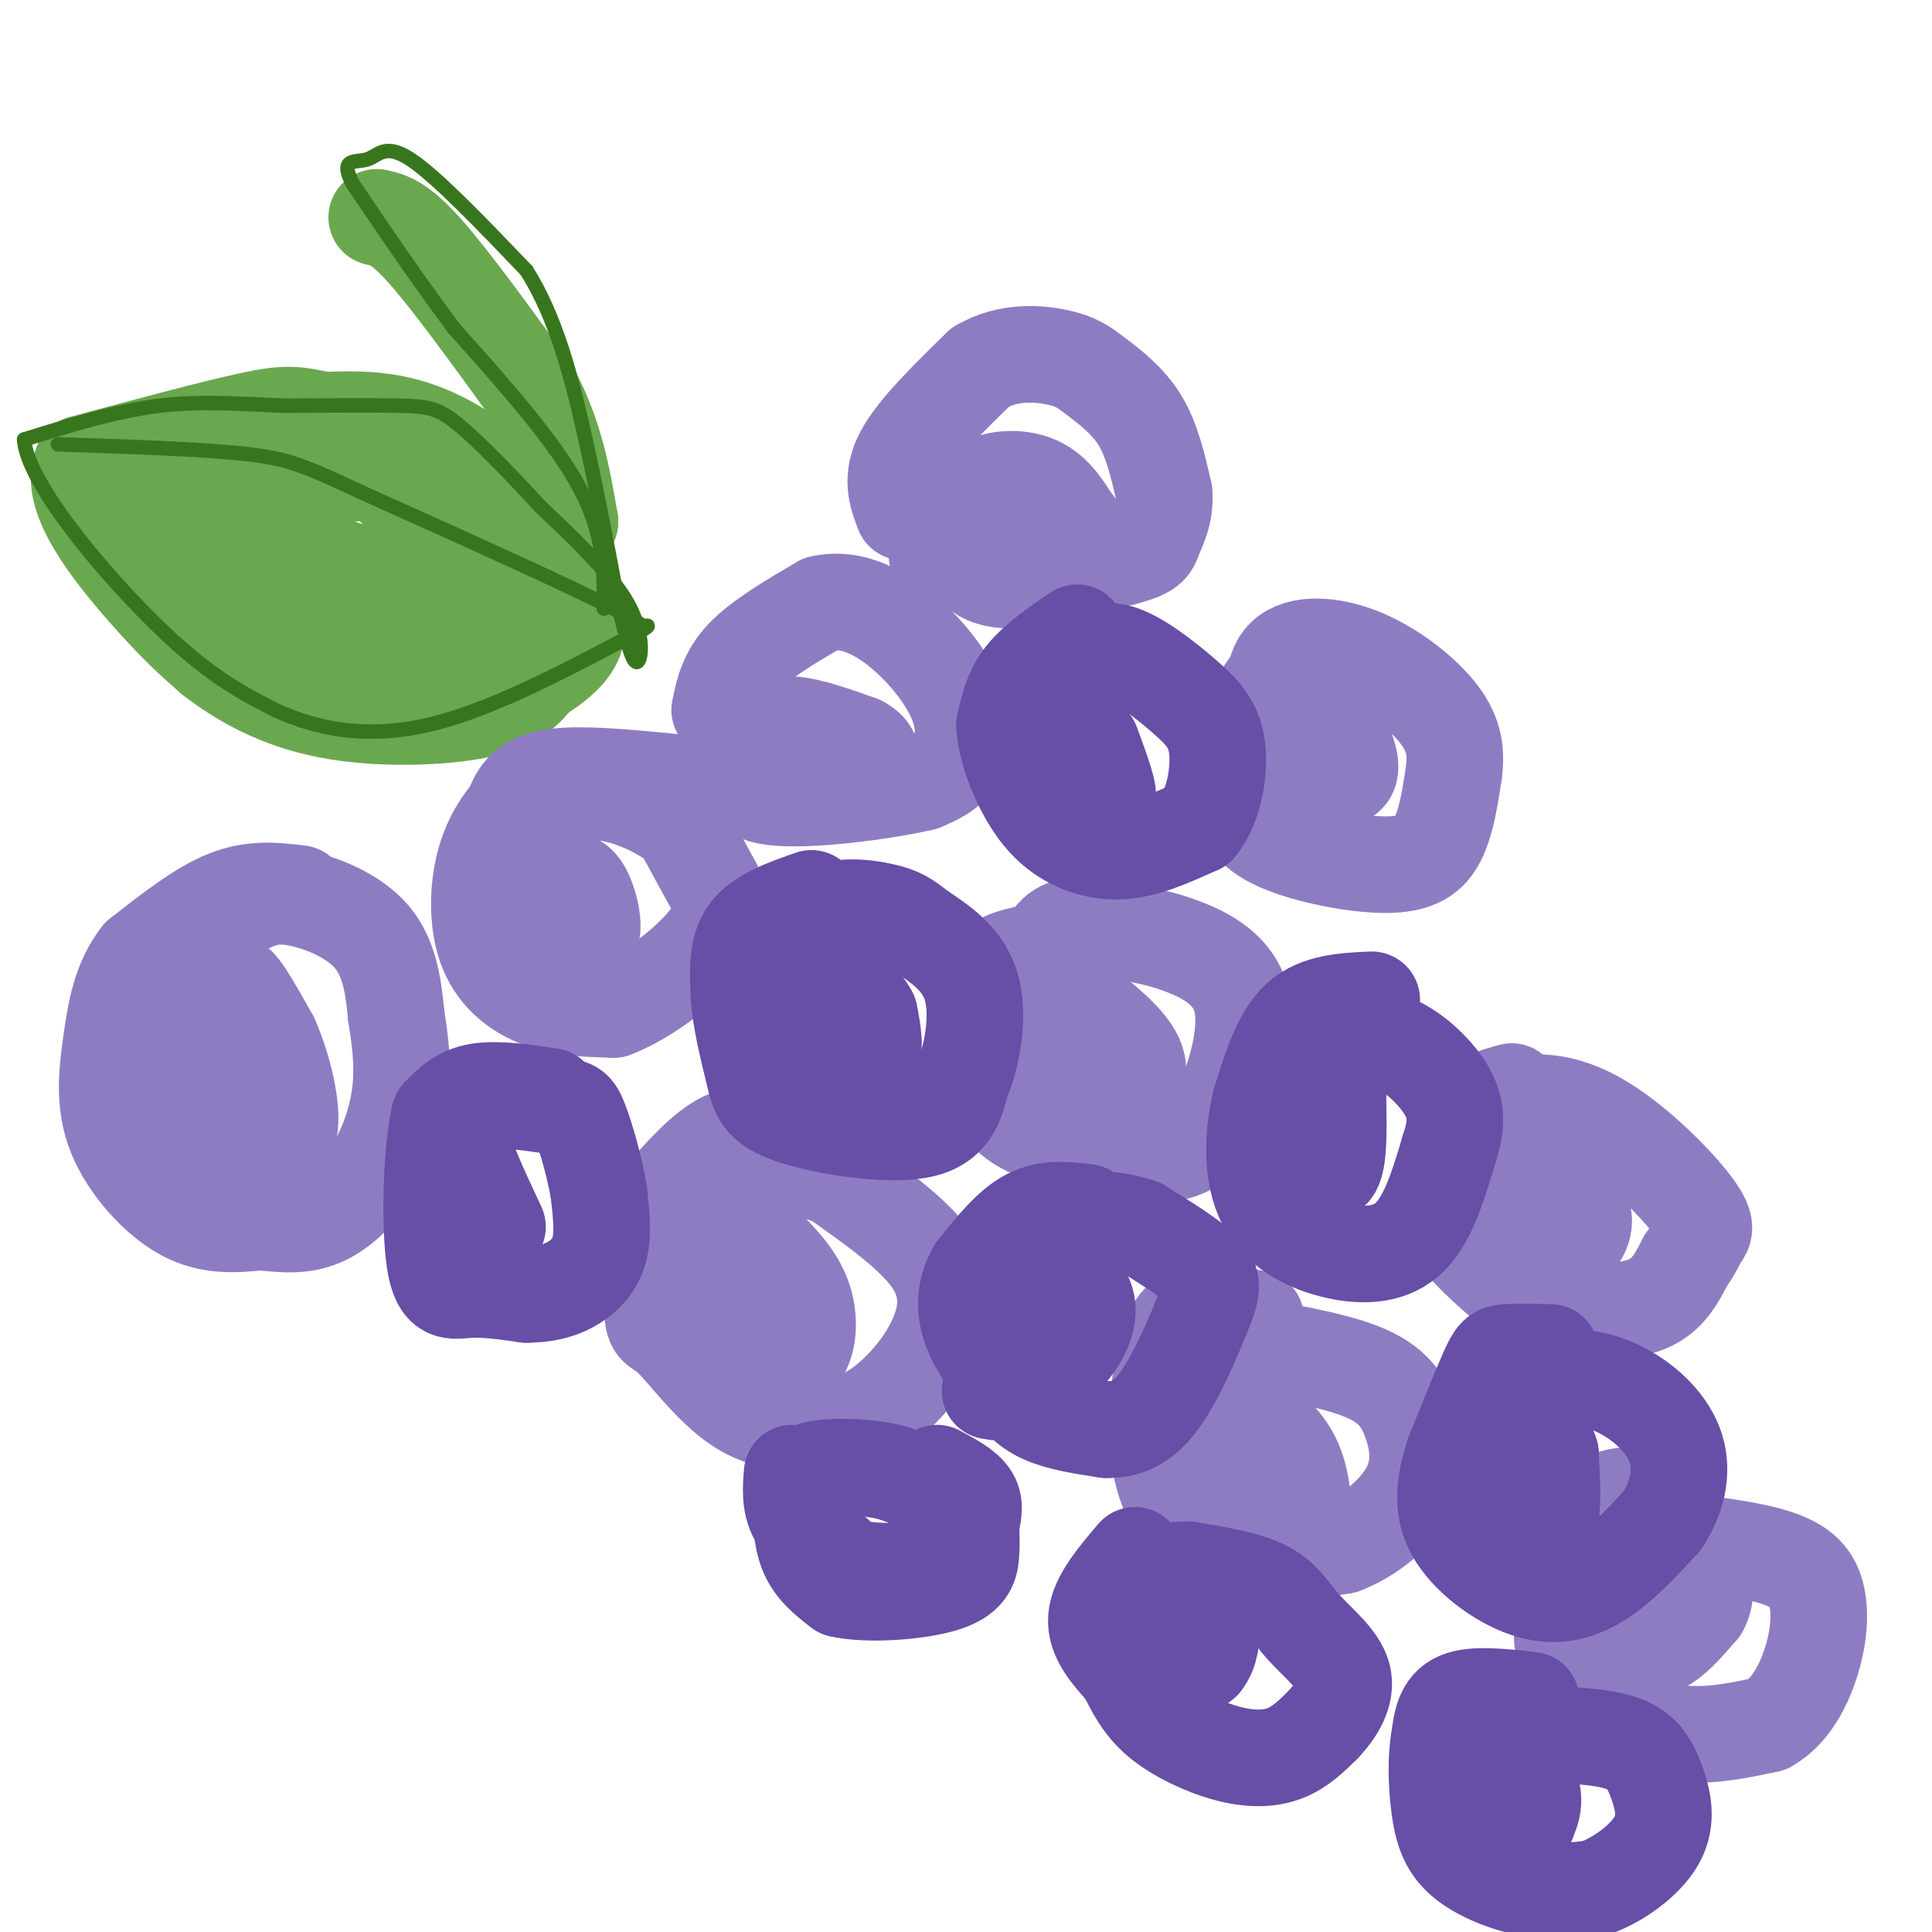 <svg viewBox='0 0 400 400' version='1.1' xmlns='http://www.w3.org/2000/svg' xmlns:xlink='http://www.w3.org/1999/xlink'><g fill='none' stroke='rgb(106,168,79)' stroke-width='20' stroke-linecap='round' stroke-linejoin='round'><path d='M78,45c2.333,0.500 4.667,1.000 10,7c5.333,6.000 13.667,17.500 22,29'/><path d='M110,81c5.000,9.333 6.500,18.167 8,27'/><path d='M118,108c-3.156,0.867 -15.044,-10.467 -25,-16c-9.956,-5.533 -17.978,-5.267 -26,-5'/><path d='M67,87c-5.822,-1.178 -7.378,-1.622 -15,0c-7.622,1.622 -21.311,5.311 -35,9'/><path d='M17,96c-3.178,6.556 6.378,18.444 13,26c6.622,7.556 10.311,10.778 14,14'/><path d='M44,136c5.893,4.571 13.625,9.000 24,11c10.375,2.000 23.393,1.571 31,0c7.607,-1.571 9.804,-4.286 12,-7'/><path d='M111,140c4.933,-3.178 11.267,-7.622 7,-14c-4.267,-6.378 -19.133,-14.689 -34,-23'/><path d='M84,103c-6.044,-4.911 -4.156,-5.689 -11,-5c-6.844,0.689 -22.422,2.844 -38,5'/><path d='M35,103c1.429,7.155 24.000,22.542 38,29c14.000,6.458 19.429,3.988 23,2c3.571,-1.988 5.286,-3.494 7,-5'/><path d='M103,129c-6.167,-3.333 -25.083,-9.167 -44,-15'/></g>
<g fill='none' stroke='rgb(142,124,195)' stroke-width='20' stroke-linecap='round' stroke-linejoin='round'><path d='M140,162c-10.167,-1.000 -20.333,-2.000 -26,-1c-5.667,1.000 -6.833,4.000 -8,7'/><path d='M106,168c-2.530,2.923 -4.853,6.732 -6,12c-1.147,5.268 -1.116,11.995 1,17c2.116,5.005 6.319,8.287 11,10c4.681,1.713 9.841,1.856 15,2'/><path d='M127,209c6.774,-2.500 16.208,-9.750 20,-15c3.792,-5.250 1.940,-8.500 0,-12c-1.940,-3.500 -3.970,-7.250 -6,-11'/><path d='M141,171c-4.548,-3.714 -12.917,-7.500 -19,-7c-6.083,0.500 -9.881,5.286 -12,9c-2.119,3.714 -2.560,6.357 -3,9'/><path d='M107,182c0.467,3.267 3.133,6.933 6,9c2.867,2.067 5.933,2.533 9,3'/><path d='M122,194c1.356,-1.400 0.244,-6.400 -1,-9c-1.244,-2.600 -2.622,-2.800 -4,-3'/><path d='M149,147c0.750,-3.667 1.500,-7.333 5,-11c3.500,-3.667 9.750,-7.333 16,-11'/><path d='M170,125c5.394,-1.303 10.879,0.939 16,5c5.121,4.061 9.879,9.939 12,15c2.121,5.061 1.606,9.303 0,12c-1.606,2.697 -4.303,3.848 -7,5'/><path d='M191,162c-7.800,1.844 -23.800,3.956 -31,3c-7.200,-0.956 -5.600,-4.978 -4,-9'/><path d='M156,156c0.000,-2.911 2.000,-5.689 6,-6c4.000,-0.311 10.000,1.844 16,4'/><path d='M178,154c3.000,1.500 2.500,3.250 2,5'/><path d='M187,106c-1.333,-3.500 -2.667,-7.000 0,-12c2.667,-5.000 9.333,-11.500 16,-18'/><path d='M203,76c5.742,-3.384 12.096,-2.845 16,-2c3.904,0.845 5.359,1.997 8,4c2.641,2.003 6.469,4.858 9,9c2.531,4.142 3.766,9.571 5,15'/><path d='M241,102c0.357,4.179 -1.250,7.125 -2,9c-0.750,1.875 -0.643,2.679 -5,4c-4.357,1.321 -13.179,3.161 -22,5'/><path d='M212,120c-5.911,0.511 -9.689,-0.711 -11,-4c-1.311,-3.289 -0.156,-8.644 1,-14'/><path d='M202,102c2.467,-2.978 8.133,-3.422 12,-2c3.867,1.422 5.933,4.711 8,8'/><path d='M222,108c1.940,2.238 2.792,3.833 0,3c-2.792,-0.833 -9.226,-4.095 -14,-5c-4.774,-0.905 -7.887,0.548 -11,2'/><path d='M197,108c-2.333,1.500 -2.667,4.250 -3,7'/><path d='M62,185c-4.750,-0.583 -9.500,-1.167 -15,1c-5.500,2.167 -11.750,7.083 -18,12'/><path d='M29,198c-4.032,5.030 -5.112,11.606 -6,18c-0.888,6.394 -1.585,12.606 1,19c2.585,6.394 8.453,12.970 14,16c5.547,3.030 10.774,2.515 16,2'/><path d='M54,253c4.836,0.542 8.925,0.898 13,-1c4.075,-1.898 8.136,-6.049 11,-11c2.864,-4.951 4.533,-10.700 5,-16c0.467,-5.300 -0.266,-10.150 -1,-15'/><path d='M82,210c-0.509,-5.457 -1.283,-11.600 -5,-16c-3.717,-4.400 -10.378,-7.056 -15,-8c-4.622,-0.944 -7.206,-0.177 -10,1c-2.794,1.177 -5.798,2.765 -9,6c-3.202,3.235 -6.601,8.118 -10,13'/><path d='M33,206c-1.476,4.583 -0.167,9.542 4,15c4.167,5.458 11.190,11.417 14,12c2.810,0.583 1.405,-4.208 0,-9'/><path d='M51,224c-1.022,-6.333 -3.578,-17.667 -3,-20c0.578,-2.333 4.289,4.333 8,11'/><path d='M56,215c2.417,5.381 4.458,13.333 4,18c-0.458,4.667 -3.417,6.048 -7,7c-3.583,0.952 -7.792,1.476 -12,2'/><path d='M41,242c-2.000,-0.333 -1.000,-2.167 0,-4'/><path d='M162,236c-3.917,-1.000 -7.833,-2.000 -12,0c-4.167,2.000 -8.583,7.000 -13,12'/><path d='M137,248c-2.541,6.912 -2.392,18.193 -2,23c0.392,4.807 1.029,3.140 4,6c2.971,2.860 8.278,10.246 14,14c5.722,3.754 11.861,3.877 18,4'/><path d='M171,295c5.171,0.073 9.097,-1.743 13,-5c3.903,-3.257 7.781,-7.954 10,-13c2.219,-5.046 2.777,-10.442 -1,-16c-3.777,-5.558 -11.888,-11.279 -20,-17'/><path d='M173,244c-6.862,-3.061 -14.018,-2.212 -19,-2c-4.982,0.212 -7.789,-0.211 -9,4c-1.211,4.211 -0.826,13.057 0,19c0.826,5.943 2.093,8.984 4,11c1.907,2.016 4.453,3.008 7,4'/><path d='M156,280c2.917,1.452 6.708,3.083 9,1c2.292,-2.083 3.083,-7.881 1,-13c-2.083,-5.119 -7.042,-9.560 -12,-14'/><path d='M154,254c-2.167,-2.167 -1.583,-0.583 -1,1'/><path d='M215,197c-4.000,0.750 -8.000,1.500 -10,4c-2.000,2.500 -2.000,6.750 -2,11'/><path d='M203,212c-0.083,3.881 0.708,8.083 2,12c1.292,3.917 3.083,7.548 9,10c5.917,2.452 15.958,3.726 26,5'/><path d='M240,239c6.571,-0.324 9.998,-3.633 13,-10c3.002,-6.367 5.577,-15.791 4,-22c-1.577,-6.209 -7.308,-9.203 -12,-11c-4.692,-1.797 -8.346,-2.399 -12,-3'/><path d='M233,193c-4.265,-0.962 -8.927,-1.866 -12,-1c-3.073,0.866 -4.558,3.502 -6,10c-1.442,6.498 -2.841,16.856 -1,22c1.841,5.144 6.920,5.072 12,5'/><path d='M226,229c2.857,0.917 4.000,0.708 6,-1c2.000,-1.708 4.857,-4.917 3,-9c-1.857,-4.083 -8.429,-9.042 -15,-14'/><path d='M220,205c-1.667,-1.667 1.667,1.167 5,4'/><path d='M271,142c-3.333,-1.333 -6.667,-2.667 -9,1c-2.333,3.667 -3.667,12.333 -5,21'/><path d='M257,164c0.081,5.443 2.785,8.552 9,11c6.215,2.448 15.943,4.236 22,4c6.057,-0.236 8.445,-2.496 10,-6c1.555,-3.504 2.278,-8.252 3,-13'/><path d='M301,160c0.506,-4.049 0.270,-7.673 -3,-12c-3.270,-4.327 -9.573,-9.357 -16,-12c-6.427,-2.643 -12.979,-2.898 -16,0c-3.021,2.898 -2.510,8.949 -2,15'/><path d='M264,151c-1.155,3.321 -3.042,4.125 0,6c3.042,1.875 11.012,4.821 14,4c2.988,-0.821 0.994,-5.411 -1,-10'/><path d='M277,151c-0.167,-1.667 -0.083,-0.833 0,0'/><path d='M260,273c-5.833,-1.250 -11.667,-2.500 -15,0c-3.333,2.500 -4.167,8.750 -5,15'/><path d='M240,288c-0.893,6.917 -0.625,16.708 3,23c3.625,6.292 10.607,9.083 17,10c6.393,0.917 12.196,-0.042 18,-1'/><path d='M278,320c5.882,-2.164 11.587,-7.075 14,-12c2.413,-4.925 1.534,-9.864 0,-14c-1.534,-4.136 -3.724,-7.467 -10,-10c-6.276,-2.533 -16.638,-4.266 -27,-6'/><path d='M255,278c-5.544,-1.439 -5.903,-2.038 -7,1c-1.097,3.038 -2.933,9.711 -2,12c0.933,2.289 4.636,0.193 9,1c4.364,0.807 9.390,4.516 12,9c2.610,4.484 2.805,9.742 3,15'/><path d='M270,316c0.976,3.345 1.917,4.208 -1,3c-2.917,-1.208 -9.690,-4.488 -13,-7c-3.310,-2.512 -3.155,-4.256 -3,-6'/><path d='M313,226c-3.750,1.000 -7.500,2.000 -10,6c-2.500,4.000 -3.750,11.000 -5,18'/><path d='M298,250c2.911,6.903 12.687,15.159 18,19c5.313,3.841 6.161,3.265 10,3c3.839,-0.265 10.668,-0.219 15,-2c4.332,-1.781 6.166,-5.391 8,-9'/><path d='M349,261c1.777,-2.380 2.219,-3.831 3,-5c0.781,-1.169 1.900,-2.056 -2,-7c-3.900,-4.944 -12.819,-13.947 -21,-18c-8.181,-4.053 -15.623,-3.158 -19,0c-3.377,3.158 -2.688,8.579 -2,14'/><path d='M308,245c1.030,5.008 4.606,10.528 8,13c3.394,2.472 6.606,1.896 9,0c2.394,-1.896 3.970,-5.113 2,-8c-1.970,-2.887 -7.485,-5.443 -13,-8'/><path d='M314,242c-2.167,-1.333 -1.083,-0.667 0,0'/><path d='M346,311c-5.667,-1.333 -11.333,-2.667 -15,1c-3.667,3.667 -5.333,12.333 -7,21'/><path d='M324,333c-1.140,5.507 -0.491,8.775 1,12c1.491,3.225 3.825,6.407 8,9c4.175,2.593 10.193,4.598 16,5c5.807,0.402 11.404,-0.799 17,-2'/><path d='M366,357c4.537,-2.520 7.381,-7.820 9,-13c1.619,-5.180 2.013,-10.241 1,-14c-1.013,-3.759 -3.432,-6.217 -10,-8c-6.568,-1.783 -17.284,-2.892 -28,-4'/><path d='M338,318c-5.674,0.512 -5.857,3.792 -6,7c-0.143,3.208 -0.244,6.344 1,9c1.244,2.656 3.835,4.830 6,6c2.165,1.170 3.904,1.334 6,0c2.096,-1.334 4.548,-4.167 7,-7'/><path d='M352,333c1.311,-2.289 1.089,-4.511 0,-6c-1.089,-1.489 -3.044,-2.244 -5,-3'/></g>
<g fill='none' stroke='rgb(103,78,167)' stroke-width='20' stroke-linecap='round' stroke-linejoin='round'><path d='M114,227c-5.583,-0.833 -11.167,-1.667 -15,-1c-3.833,0.667 -5.917,2.833 -8,5'/><path d='M91,231c-1.738,7.214 -2.083,22.750 -1,30c1.083,7.250 3.595,6.214 7,6c3.405,-0.214 7.702,0.393 12,1'/><path d='M109,268c3.536,-0.024 6.375,-0.583 9,-2c2.625,-1.417 5.036,-3.690 6,-7c0.964,-3.310 0.482,-7.655 0,-12'/><path d='M124,247c-0.788,-5.104 -2.758,-11.863 -4,-15c-1.242,-3.137 -1.758,-2.652 -5,-3c-3.242,-0.348 -9.212,-1.528 -13,-1c-3.788,0.528 -5.394,2.764 -7,5'/><path d='M95,233c0.167,4.333 4.083,12.667 8,21'/><path d='M168,186c-5.250,1.833 -10.500,3.667 -13,7c-2.500,3.333 -2.250,8.167 -2,13'/><path d='M153,206c0.271,5.169 1.949,11.592 3,16c1.051,4.408 1.475,6.802 8,9c6.525,2.198 19.150,4.199 26,3c6.850,-1.199 7.925,-5.600 9,-10'/><path d='M199,224c2.390,-5.465 3.864,-14.127 2,-20c-1.864,-5.873 -7.067,-8.956 -10,-11c-2.933,-2.044 -3.597,-3.050 -7,-4c-3.403,-0.950 -9.544,-1.843 -13,0c-3.456,1.843 -4.228,6.421 -5,11'/><path d='M166,200c-1.010,4.024 -1.033,8.584 0,13c1.033,4.416 3.124,8.689 6,10c2.876,1.311 6.536,-0.340 8,-3c1.464,-2.660 0.732,-6.330 0,-10'/><path d='M180,210c-1.667,-3.333 -5.833,-6.667 -10,-10'/><path d='M223,131c-4.250,2.917 -8.500,5.833 -11,9c-2.500,3.167 -3.250,6.583 -4,10'/><path d='M208,150c0.115,4.447 2.402,10.563 5,15c2.598,4.437 5.507,7.195 9,9c3.493,1.805 7.569,2.659 12,2c4.431,-0.659 9.215,-2.829 14,-5'/><path d='M248,171c3.298,-3.890 4.544,-11.115 4,-16c-0.544,-4.885 -2.877,-7.431 -7,-11c-4.123,-3.569 -10.035,-8.163 -14,-9c-3.965,-0.837 -5.982,2.081 -8,5'/><path d='M223,140c-2.578,2.867 -5.022,7.533 -4,12c1.022,4.467 5.511,8.733 10,13'/><path d='M229,165c1.167,0.333 -0.917,-5.333 -3,-11'/><path d='M225,251c-4.083,-0.500 -8.167,-1.000 -12,1c-3.833,2.000 -7.417,6.500 -11,11'/><path d='M202,263c-2.266,3.855 -2.432,7.992 -1,12c1.432,4.008 4.463,7.887 7,11c2.537,3.113 4.582,5.461 8,7c3.418,1.539 8.209,2.270 13,3'/><path d='M229,296c3.998,0.081 7.494,-1.215 11,-6c3.506,-4.785 7.021,-13.057 9,-18c1.979,-4.943 2.423,-6.555 0,-9c-2.423,-2.445 -7.711,-5.722 -13,-9'/><path d='M236,254c-5.310,-1.869 -12.083,-2.042 -16,0c-3.917,2.042 -4.976,6.298 -5,11c-0.024,4.702 0.988,9.851 2,15'/><path d='M217,280c1.187,2.537 3.153,1.381 5,-1c1.847,-2.381 3.574,-5.987 3,-9c-0.574,-3.013 -3.450,-5.432 -5,-4c-1.550,1.432 -1.775,6.716 -2,12'/><path d='M218,278c-1.600,3.822 -4.600,7.378 -7,9c-2.400,1.622 -4.200,1.311 -6,1'/><path d='M284,207c-5.583,0.250 -11.167,0.500 -15,4c-3.833,3.500 -5.917,10.250 -8,17'/><path d='M261,228c-1.707,6.789 -1.973,15.263 1,21c2.973,5.737 9.185,8.737 15,10c5.815,1.263 11.233,0.789 15,-3c3.767,-3.789 5.884,-10.895 8,-18'/><path d='M300,238c1.675,-5.037 1.861,-8.628 -1,-13c-2.861,-4.372 -8.770,-9.523 -14,-10c-5.230,-0.477 -9.780,3.721 -12,7c-2.220,3.279 -2.110,5.640 -2,8'/><path d='M271,230c-0.595,2.917 -1.083,6.208 0,9c1.083,2.792 3.738,5.083 5,3c1.262,-2.083 1.131,-8.542 1,-15'/><path d='M277,227c0.000,-2.500 -0.500,-1.250 -1,0'/><path d='M321,280c-3.511,-0.067 -7.022,-0.133 -9,0c-1.978,0.133 -2.422,0.467 -4,4c-1.578,3.533 -4.289,10.267 -7,17'/><path d='M301,301c-1.794,5.533 -2.780,10.864 0,16c2.780,5.136 9.325,10.075 15,12c5.675,1.925 10.478,0.836 15,-2c4.522,-2.836 8.761,-7.418 13,-12'/><path d='M344,315c3.147,-4.593 4.514,-10.077 3,-15c-1.514,-4.923 -5.907,-9.287 -11,-12c-5.093,-2.713 -10.884,-3.775 -15,-1c-4.116,2.775 -6.558,9.388 -9,16'/><path d='M312,303c-1.919,4.989 -2.215,9.461 -1,12c1.215,2.539 3.943,3.145 6,3c2.057,-0.145 3.445,-1.041 4,-4c0.555,-2.959 0.278,-7.979 0,-13'/><path d='M321,301c-0.667,-2.667 -2.333,-2.833 -4,-3'/><path d='M164,305c-0.250,3.083 -0.500,6.167 1,9c1.500,2.833 4.750,5.417 8,8'/><path d='M173,322c1.793,1.866 2.274,2.531 6,3c3.726,0.469 10.695,0.742 14,-2c3.305,-2.742 2.944,-8.498 1,-12c-1.944,-3.502 -5.472,-4.751 -9,-6'/><path d='M185,305c-4.553,-1.292 -11.437,-1.522 -15,-1c-3.563,0.522 -3.805,1.794 -4,5c-0.195,3.206 -0.341,8.344 1,12c1.341,3.656 4.171,5.828 7,8'/><path d='M174,329c5.476,1.298 15.667,0.542 21,-1c5.333,-1.542 5.810,-3.869 6,-6c0.190,-2.131 0.095,-4.065 0,-6'/><path d='M201,316c0.311,-2.044 1.089,-4.156 0,-6c-1.089,-1.844 -4.044,-3.422 -7,-5'/><path d='M235,322c-3.833,4.500 -7.667,9.000 -8,13c-0.333,4.000 2.833,7.500 6,11'/><path d='M233,346c1.831,3.561 3.408,6.965 7,10c3.592,3.035 9.198,5.702 14,7c4.802,1.298 8.801,1.228 12,0c3.199,-1.228 5.600,-3.614 8,-6'/><path d='M274,357c2.552,-2.702 4.931,-6.456 4,-10c-0.931,-3.544 -5.174,-6.877 -8,-10c-2.826,-3.123 -4.236,-6.035 -8,-8c-3.764,-1.965 -9.882,-2.982 -16,-4'/><path d='M246,325c-4.609,-0.105 -8.132,1.632 -10,5c-1.868,3.368 -2.080,8.368 -1,12c1.080,3.632 3.451,5.895 6,6c2.549,0.105 5.274,-1.947 8,-4'/><path d='M249,344c1.667,-2.000 1.833,-5.000 2,-8'/><path d='M317,352c-5.917,-0.667 -11.833,-1.333 -15,0c-3.167,1.333 -3.583,4.667 -4,8'/><path d='M298,360c-0.740,3.837 -0.590,9.431 0,14c0.590,4.569 1.620,8.115 5,11c3.380,2.885 9.108,5.110 14,6c4.892,0.890 8.946,0.445 13,0'/><path d='M330,391c4.901,-1.659 10.654,-5.805 13,-10c2.346,-4.195 1.285,-8.437 0,-12c-1.285,-3.563 -2.796,-6.447 -7,-8c-4.204,-1.553 -11.102,-1.777 -18,-2'/><path d='M318,359c-4.829,0.118 -7.903,1.413 -10,5c-2.097,3.587 -3.219,9.466 -2,13c1.219,3.534 4.777,4.724 7,4c2.223,-0.724 3.112,-3.362 4,-6'/><path d='M317,375c0.667,-1.833 0.333,-3.417 0,-5'/></g>
<g fill='none' stroke='rgb(56,118,29)' stroke-width='3' stroke-linecap='round' stroke-linejoin='round'><path d='M125,126c0.083,-7.667 0.167,-15.333 -5,-25c-5.167,-9.667 -15.583,-21.333 -26,-33'/><path d='M94,68c-7.833,-10.500 -14.417,-20.250 -21,-30'/><path d='M73,38c-2.821,-5.500 0.625,-4.250 3,-5c2.375,-0.750 3.679,-3.500 9,0c5.321,3.500 14.661,13.250 24,23'/><path d='M109,56c6.089,9.578 9.311,22.022 12,34c2.689,11.978 4.844,23.489 7,35'/><path d='M128,125c1.893,8.607 3.125,12.625 4,12c0.875,-0.625 1.393,-5.893 -2,-12c-3.393,-6.107 -10.696,-13.054 -18,-20'/><path d='M112,105c-6.202,-6.702 -12.708,-13.458 -17,-17c-4.292,-3.542 -6.369,-3.869 -12,-4c-5.631,-0.131 -14.815,-0.065 -24,0'/><path d='M59,84c-8.267,-0.311 -16.933,-1.089 -26,0c-9.067,1.089 -18.533,4.044 -28,7'/><path d='M5,91c0.533,8.733 15.867,27.067 27,38c11.133,10.933 18.067,14.467 25,18'/><path d='M57,147c9.178,4.267 19.622,5.933 32,3c12.378,-2.933 26.689,-10.467 41,-18'/><path d='M130,132c6.762,-3.286 3.167,-2.500 3,-2c-0.167,0.500 3.095,0.714 -6,-4c-9.095,-4.714 -30.548,-14.357 -52,-24'/><path d='M75,102c-11.689,-5.422 -14.911,-6.978 -24,-8c-9.089,-1.022 -24.044,-1.511 -39,-2'/></g>
</svg>